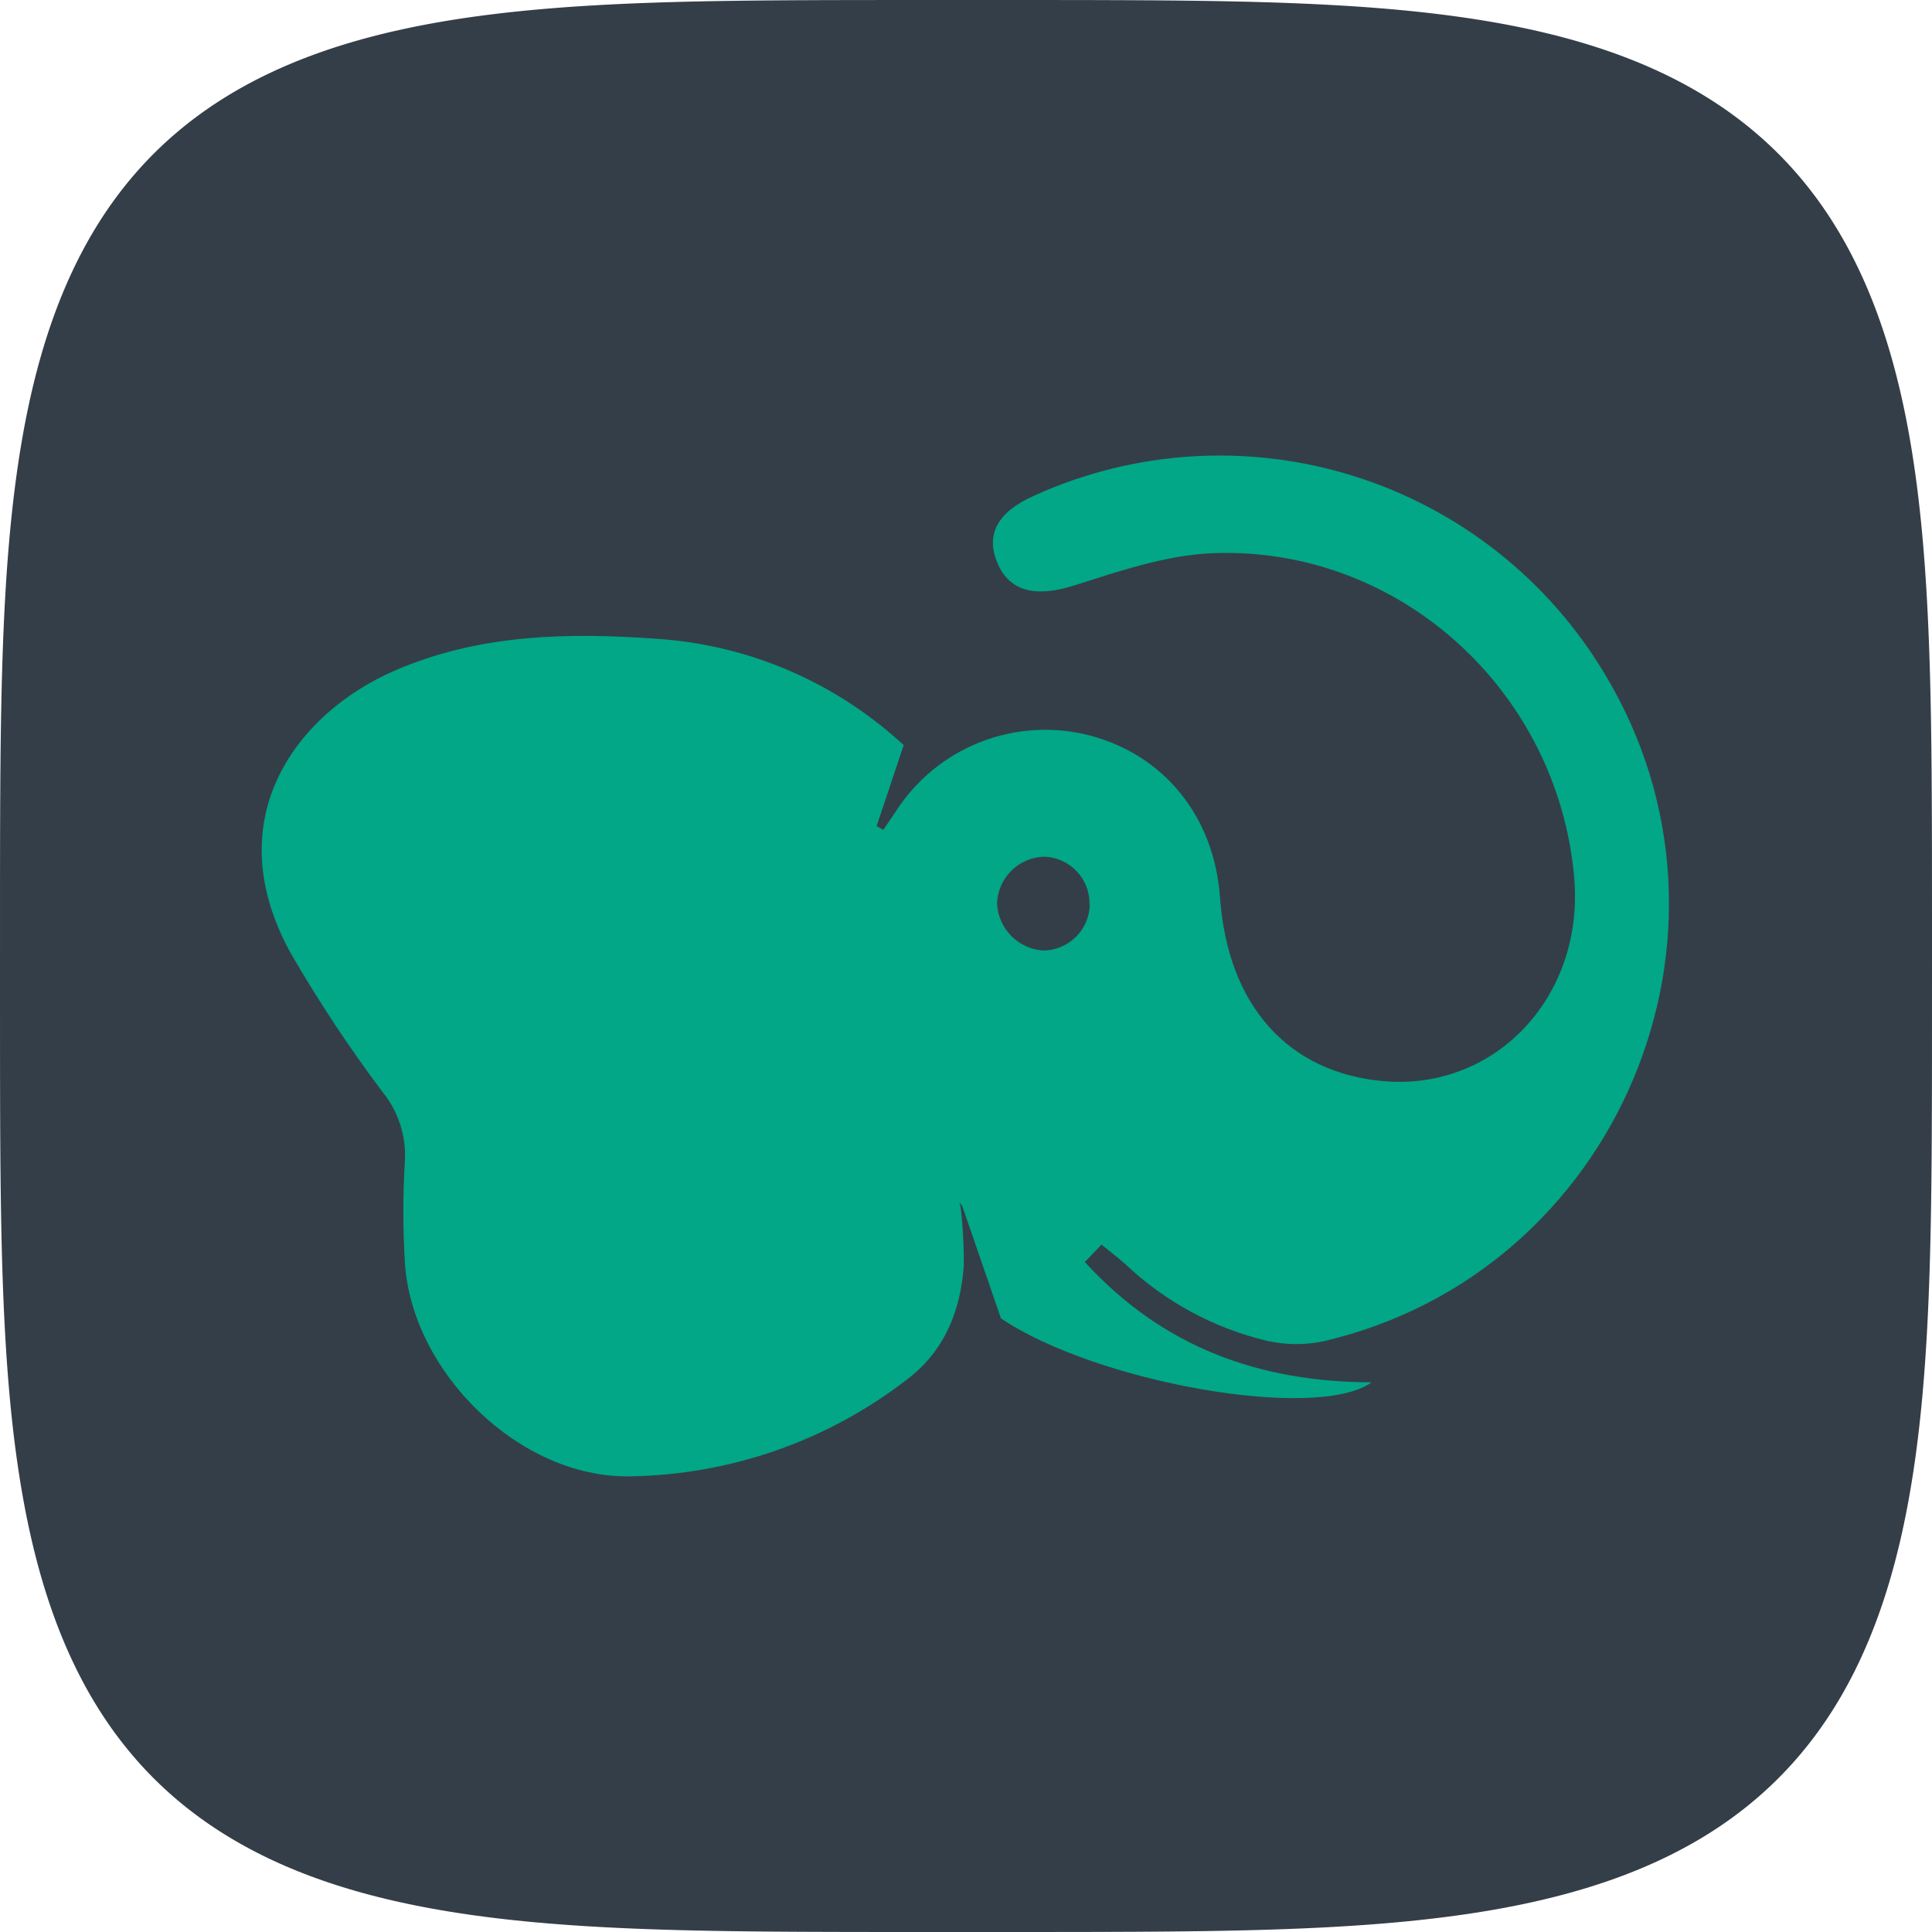 <?xml version="1.0" encoding="UTF-8"?> <svg xmlns="http://www.w3.org/2000/svg" width="598" height="598" viewBox="0 0 598 598" fill="none"> <path fill-rule="evenodd" clip-rule="evenodd" d="M598 299L597.993 328.9L597.97 341.283L597.933 350.784L597.88 358.792L597.813 365.844L597.731 372.218L597.634 378.076L597.521 383.525L597.394 388.639L597.252 393.473L597.095 398.067L596.923 402.452L596.736 406.654L596.534 410.693L596.317 414.585L596.084 418.345L595.837 421.984L595.575 425.512L595.297 428.939L595.005 432.271L594.697 435.516L594.375 438.678L594.037 441.763L593.684 444.777L593.316 447.722L592.932 450.602L592.534 453.422L592.12 456.183L591.691 458.889L591.247 461.542L590.787 464.144L590.312 466.698L589.821 469.205L589.316 471.667L588.794 474.087L588.258 476.465L587.706 478.802L587.138 481.101L586.555 483.362L585.956 485.586L585.342 487.775L584.711 489.93L584.066 492.051L583.404 494.139L582.727 496.196L582.034 498.222L581.324 500.217L580.599 502.183L579.858 504.12L579.101 506.029L578.328 507.91L577.539 509.764L576.733 511.592L575.912 513.393L575.073 515.168L574.219 516.919L573.348 518.644L572.46 520.346L571.556 522.023L570.635 523.677L569.698 525.307L568.743 526.915L567.772 528.5L566.784 530.062L565.778 531.603L564.756 533.122L563.716 534.62L562.658 536.096L561.584 537.552L560.491 538.987L559.381 540.401L558.253 541.795L557.107 543.17L555.943 544.524L554.761 545.859L553.561 547.174L552.342 548.47L551.104 549.747L549.848 551.005L548.572 552.244L547.278 553.464L545.964 554.666L544.631 555.85L543.278 557.015L541.906 558.163L540.513 559.292L539.1 560.403L537.667 561.497L536.213 562.574L534.738 563.632L533.242 564.674L531.725 565.698L530.186 566.704L528.625 567.694L527.042 568.667L525.436 569.623L523.807 570.561L522.155 571.484L520.48 572.389L518.781 573.278L517.057 574.15L515.309 575.006L513.535 575.845L511.736 576.669L509.911 577.475L508.059 578.266L506.18 579.04L504.273 579.799L502.339 580.541L500.375 581.267L498.382 581.978L496.359 582.672L494.304 583.351L492.218 584.014L490.1 584.661L487.948 585.292L485.762 585.908L483.54 586.508L481.282 587.092L478.986 587.661L476.652 588.214L474.278 588.752L471.862 589.275L469.403 589.782L466.899 590.273L464.349 590.75L461.751 591.211L459.102 591.656L456.4 592.086L453.644 592.501L450.829 592.901L447.953 593.286L445.014 593.655L442.006 594.009L438.926 594.348L435.77 594.672L432.533 594.981L429.208 595.275L425.789 595.553L422.269 595.817L418.639 596.065L414.889 596.299L411.008 596.517L406.981 596.72L402.793 596.909L398.424 597.082L393.847 597.24L389.034 597.384L383.944 597.512L378.523 597.625L372.701 597.724L366.374 597.807L359.384 597.876L351.467 597.929L342.117 597.968L330.067 597.991L307.437 598L270.315 597.994L257.567 597.972L247.907 597.936L239.806 597.885L232.689 597.819L226.269 597.738L220.375 597.642L214.896 597.531L209.757 597.405L204.902 597.264L200.291 597.108L195.89 596.937L191.674 596.751L187.623 596.55L183.72 596.334L179.95 596.103L176.301 595.857L172.764 595.596L169.33 595.32L165.991 595.029L162.739 594.722L159.571 594.401L156.479 594.064L153.461 593.713L150.51 593.346L147.625 592.963L144.801 592.566L142.035 592.154L139.325 591.726L136.668 591.283L134.061 590.824L131.504 590.35L128.993 589.861L126.527 589.357L124.104 588.837L121.723 588.301L119.382 587.75L117.081 587.184L114.817 586.602L112.59 586.004L110.398 585.391L108.24 584.762L106.117 584.118L104.026 583.457L101.966 582.781L99.938 582.089L97.94 581.382L95.972 580.658L94.032 579.918L92.121 579.162L90.238 578.39L88.382 577.602L86.553 576.798L84.749 575.978L82.972 575.141L81.22 574.288L79.492 573.418L77.789 572.532L76.11 571.629L74.454 570.709L72.822 569.773L71.212 568.82L69.626 567.85L68.061 566.863L66.519 565.859L64.998 564.838L63.498 563.799L62.02 562.743L60.563 561.67L59.127 560.579L57.71 559.47L56.315 558.344L54.939 557.199L53.583 556.037L52.247 554.856L50.93 553.657L49.633 552.439L48.354 551.203L47.095 549.948L45.854 548.674L44.632 547.382L43.429 546.069L42.244 544.738L41.077 543.387L39.928 542.016L38.797 540.625L37.684 539.214L36.589 537.782L35.511 536.33L34.451 534.857L33.409 533.362L32.383 531.847L31.375 530.309L30.384 528.75L29.41 527.169L28.453 525.565L27.512 523.938L26.589 522.288L25.682 520.614L24.792 518.917L23.919 517.195L23.061 515.449L22.221 513.677L21.396 511.88L20.588 510.057L19.796 508.207L19.02 506.331L18.261 504.426L17.517 502.494L16.79 500.533L16.078 498.542L15.382 496.521L14.703 494.469L14.038 492.386L13.39 490.27L12.758 488.121L12.141 485.937L11.539 483.718L10.954 481.463L10.383 479.171L9.829 476.839L9.29 474.468L8.766 472.056L8.258 469.6L7.765 467.1L7.288 464.554L6.825 461.959L6.379 459.315L5.947 456.617L5.531 453.865L5.13 451.055L4.744 448.185L4.374 445.25L4.018 442.248L3.678 439.174L3.353 436.025L3.043 432.794L2.748 429.476L2.468 426.065L2.203 422.553L1.954 418.932L1.719 415.192L1.5 411.322L1.295 407.308L1.106 403.133L0.931 398.779L0.772 394.22L0.627 389.427L0.498 384.36L0.383 378.969L0.283 373.182L0.199 366.9L0.129 359.97L0.074 352.141L0.035 342.935L0.01 331.193L0 310.932L0.005 271.584L0.025 258.435L0.06 248.608L0.11 240.41L0.175 233.228L0.255 226.759L0.35 220.827L0.459 215.319L0.584 210.155L0.724 205.279L0.879 200.65L1.048 196.233L1.233 192.003L1.433 187.94L1.648 184.025L1.877 180.245L2.122 176.588L2.382 173.042L2.657 169.6L2.947 166.253L3.252 162.995L3.573 159.82L3.908 156.723L4.259 153.698L4.624 150.743L5.005 147.852L5.402 145.023L5.813 142.253L6.24 139.538L6.681 136.877L7.139 134.267L7.611 131.705L8.099 129.191L8.603 126.721L9.121 124.295L9.655 121.911L10.205 119.567L10.77 117.263L11.351 114.996L11.947 112.765L12.559 110.571L13.187 108.411L13.83 106.284L14.489 104.191L15.164 102.129L15.855 100.098L16.561 98.098L17.284 96.127L18.022 94.186L18.777 92.272L19.547 90.387L20.334 88.529L21.137 86.697L21.956 84.892L22.792 83.112L23.644 81.358L24.512 79.629L25.397 77.923L26.298 76.242L27.217 74.585L28.151 72.951L29.103 71.339L30.072 69.751L31.058 68.185L32.06 66.64L33.08 65.118L34.117 63.617L35.172 62.137L36.244 60.678L37.333 59.24L38.441 57.822L39.566 56.425L40.709 55.047L41.87 53.69L43.049 52.352L44.247 51.034L45.463 49.735L46.698 48.455L47.951 47.194L49.223 45.952L50.515 44.729L51.825 43.524L53.155 42.337L54.505 41.169L55.874 40.019L57.264 38.886L58.673 37.772L60.103 36.675L61.554 35.596L63.025 34.535L64.518 33.491L66.032 32.464L67.567 31.454L69.125 30.462L70.704 29.487L72.307 28.528L73.932 27.587L75.58 26.662L77.251 25.754L78.947 24.862L80.667 23.987L82.411 23.129L84.18 22.287L85.976 21.461L87.797 20.652L89.644 19.858L91.519 19.081L93.421 18.321L95.351 17.576L97.31 16.847L99.298 16.134L101.317 15.437L103.366 14.756L105.447 14.091L107.56 13.441L109.707 12.807L111.888 12.189L114.103 11.586L116.356 10.999L118.645 10.428L120.973 9.872L123.341 9.332L125.75 8.807L128.202 8.298L130.699 7.803L133.241 7.325L135.832 6.861L138.473 6.413L141.166 5.981L143.913 5.563L146.719 5.161L149.584 4.774L152.514 4.402L155.51 4.046L158.578 3.704L161.721 3.378L164.946 3.067L168.256 2.771L171.66 2.49L175.163 2.224L178.775 1.973L182.505 1.737L186.364 1.516L190.367 1.311L194.528 1.12L198.867 0.944L203.409 0.784L208.182 0.638L213.225 0.507L218.588 0.391L224.341 0.291L230.579 0.205L237.449 0.134L245.194 0.078L254.263 0.037L265.72 0.011L284.386 0L325.085 0.004L338.678 0.023L348.68 0.057L356.98 0.105L364.229 0.169L370.747 0.248L376.717 0.341L382.256 0.45L387.445 0.574L392.342 0.712L396.99 0.866L401.422 1.034L405.666 1.218L409.742 1.416L413.668 1.63L417.458 1.858L421.125 2.102L424.679 2.361L428.129 2.635L431.483 2.923L434.748 3.227L437.93 3.546L441.033 3.881L444.063 4.23L447.024 4.595L449.92 4.974L452.754 5.369L455.528 5.779L458.247 6.205L460.913 6.646L463.527 7.102L466.092 7.573L468.61 8.06L471.083 8.562L473.513 9.079L475.9 9.612L478.247 10.161L480.555 10.725L482.825 11.304L485.058 11.899L487.255 12.51L489.418 13.136L491.547 13.778L493.643 14.436L495.708 15.11L497.741 15.799L499.743 16.504L501.716 17.226L503.66 17.963L505.576 18.716L507.463 19.485L509.324 20.271L511.157 21.072L512.965 21.89L514.746 22.724L516.503 23.575L518.234 24.442L519.941 25.326L521.624 26.226L523.284 27.143L524.92 28.076L526.533 29.027L528.123 29.994L529.691 30.978L531.237 31.98L532.761 32.998L534.264 34.034L535.746 35.087L537.206 36.158L538.646 37.246L540.065 38.352L541.464 39.475L542.843 40.617L544.202 41.777L545.542 42.955L546.861 44.151L548.162 45.365L549.443 46.598L550.706 47.85L551.949 49.121L553.174 50.411L554.381 51.72L555.569 53.048L556.738 54.396L557.89 55.764L559.024 57.152L560.14 58.56L561.238 59.988L562.318 61.437L563.381 62.907L564.426 64.398L565.454 65.91L566.465 67.444L567.459 69L568.436 70.578L569.396 72.178L570.339 73.801L571.265 75.447L572.174 77.117L573.067 78.811L573.943 80.529L574.803 82.271L575.646 84.038L576.473 85.832L577.284 87.65L578.079 89.496L578.857 91.368L579.619 93.268L580.365 95.196L581.095 97.153L581.809 99.139L582.508 101.155L583.19 103.202L583.857 105.28L584.508 107.391L585.143 109.534L585.762 111.712L586.366 113.926L586.954 116.175L587.527 118.461L588.084 120.786L588.625 123.151L589.151 125.557L589.662 128.005L590.157 130.498L590.637 133.037L591.102 135.624L591.551 138.26L591.985 140.949L592.404 143.692L592.807 146.493L593.195 149.354L593.568 152.278L593.926 155.269L594.269 158.331L594.596 161.468L594.909 164.686L595.206 167.989L595.488 171.385L595.755 174.88L596.007 178.483L596.244 182.203L596.466 186.052L596.673 190.042L596.865 194.19L597.042 198.514L597.204 203.039L597.351 207.792L597.483 212.812L597.6 218.148L597.702 223.866L597.789 230.061L597.861 236.874L597.918 244.536L597.96 253.474L597.987 264.667L597.999 282.125L598 299Z" fill="#343E48"></path> <path d="M297.313 373.519C298.045 379.631 298.378 385.784 298.308 391.939C297.286 405.842 292.309 418.159 280.849 426.898C256.184 446.003 225.965 456.557 194.765 456.963C160.897 457.474 127.512 424.828 125.333 390.918C124.674 380.35 124.674 369.753 125.333 359.185C125.726 351.473 123.233 343.89 118.339 337.914C108.123 324.299 98.718 310.093 90.173 295.372C66.85 253.528 91.868 220.801 121.997 207.651C148.334 196.169 176.096 195.712 204.127 197.782C229.772 199.636 254.21 209.398 274.07 225.723C276.034 227.309 277.917 229.03 279.719 230.617C276.814 239.33 274.07 247.505 271.326 255.707L273.398 256.836C274.662 254.954 275.953 253.098 277.218 251.243C283.458 241.482 292.625 233.943 303.408 229.702C314.192 225.462 326.041 224.737 337.261 227.632C360.423 233.709 375.811 252.802 377.613 277.704C380.007 311.318 398.784 332.24 428.725 334.687C463.186 337.376 490.383 308.226 487.262 271.734C482.286 213.998 433.298 169.116 375.622 171.213C361.042 171.751 346.407 176.807 332.284 181.271C320.986 184.847 312.593 183.341 308.773 174.36C304.953 165.378 308.773 158.467 320.098 153.411C351.225 139.29 386.468 137.139 419.082 147.369C451.696 157.6 479.391 179.494 496.866 208.861C545.046 289.079 500.74 394.037 409.572 415.174C403.826 416.371 397.889 416.316 392.166 415.012C375.75 411.106 360.654 402.944 348.398 391.348C346.165 389.331 343.744 387.529 340.947 385.243L335.782 390.622C359.993 417.137 389.934 427.759 424.556 427.867C407.393 440.102 339.198 427.867 309.822 408.074C305.545 395.704 301.751 384.544 297.878 373.411L296.802 371.905L296.479 371.529L296.882 371.825L297.313 373.519ZM337.234 279.99C337.324 276.226 335.945 272.575 333.389 269.809C330.834 267.044 327.302 265.381 323.541 265.172C319.648 265.178 315.91 266.701 313.123 269.418C310.335 272.134 308.716 275.83 308.611 279.721C308.802 283.471 310.365 287.021 313.004 289.694C315.643 292.367 319.174 293.976 322.923 294.215C326.699 294.174 330.312 292.668 332.998 290.013C335.683 287.358 337.231 283.764 337.315 279.99H337.234ZM271.514 261.945C271.703 261.354 271.864 260.762 271.514 261.945V261.945Z" fill="#01A786"></path> </svg> 